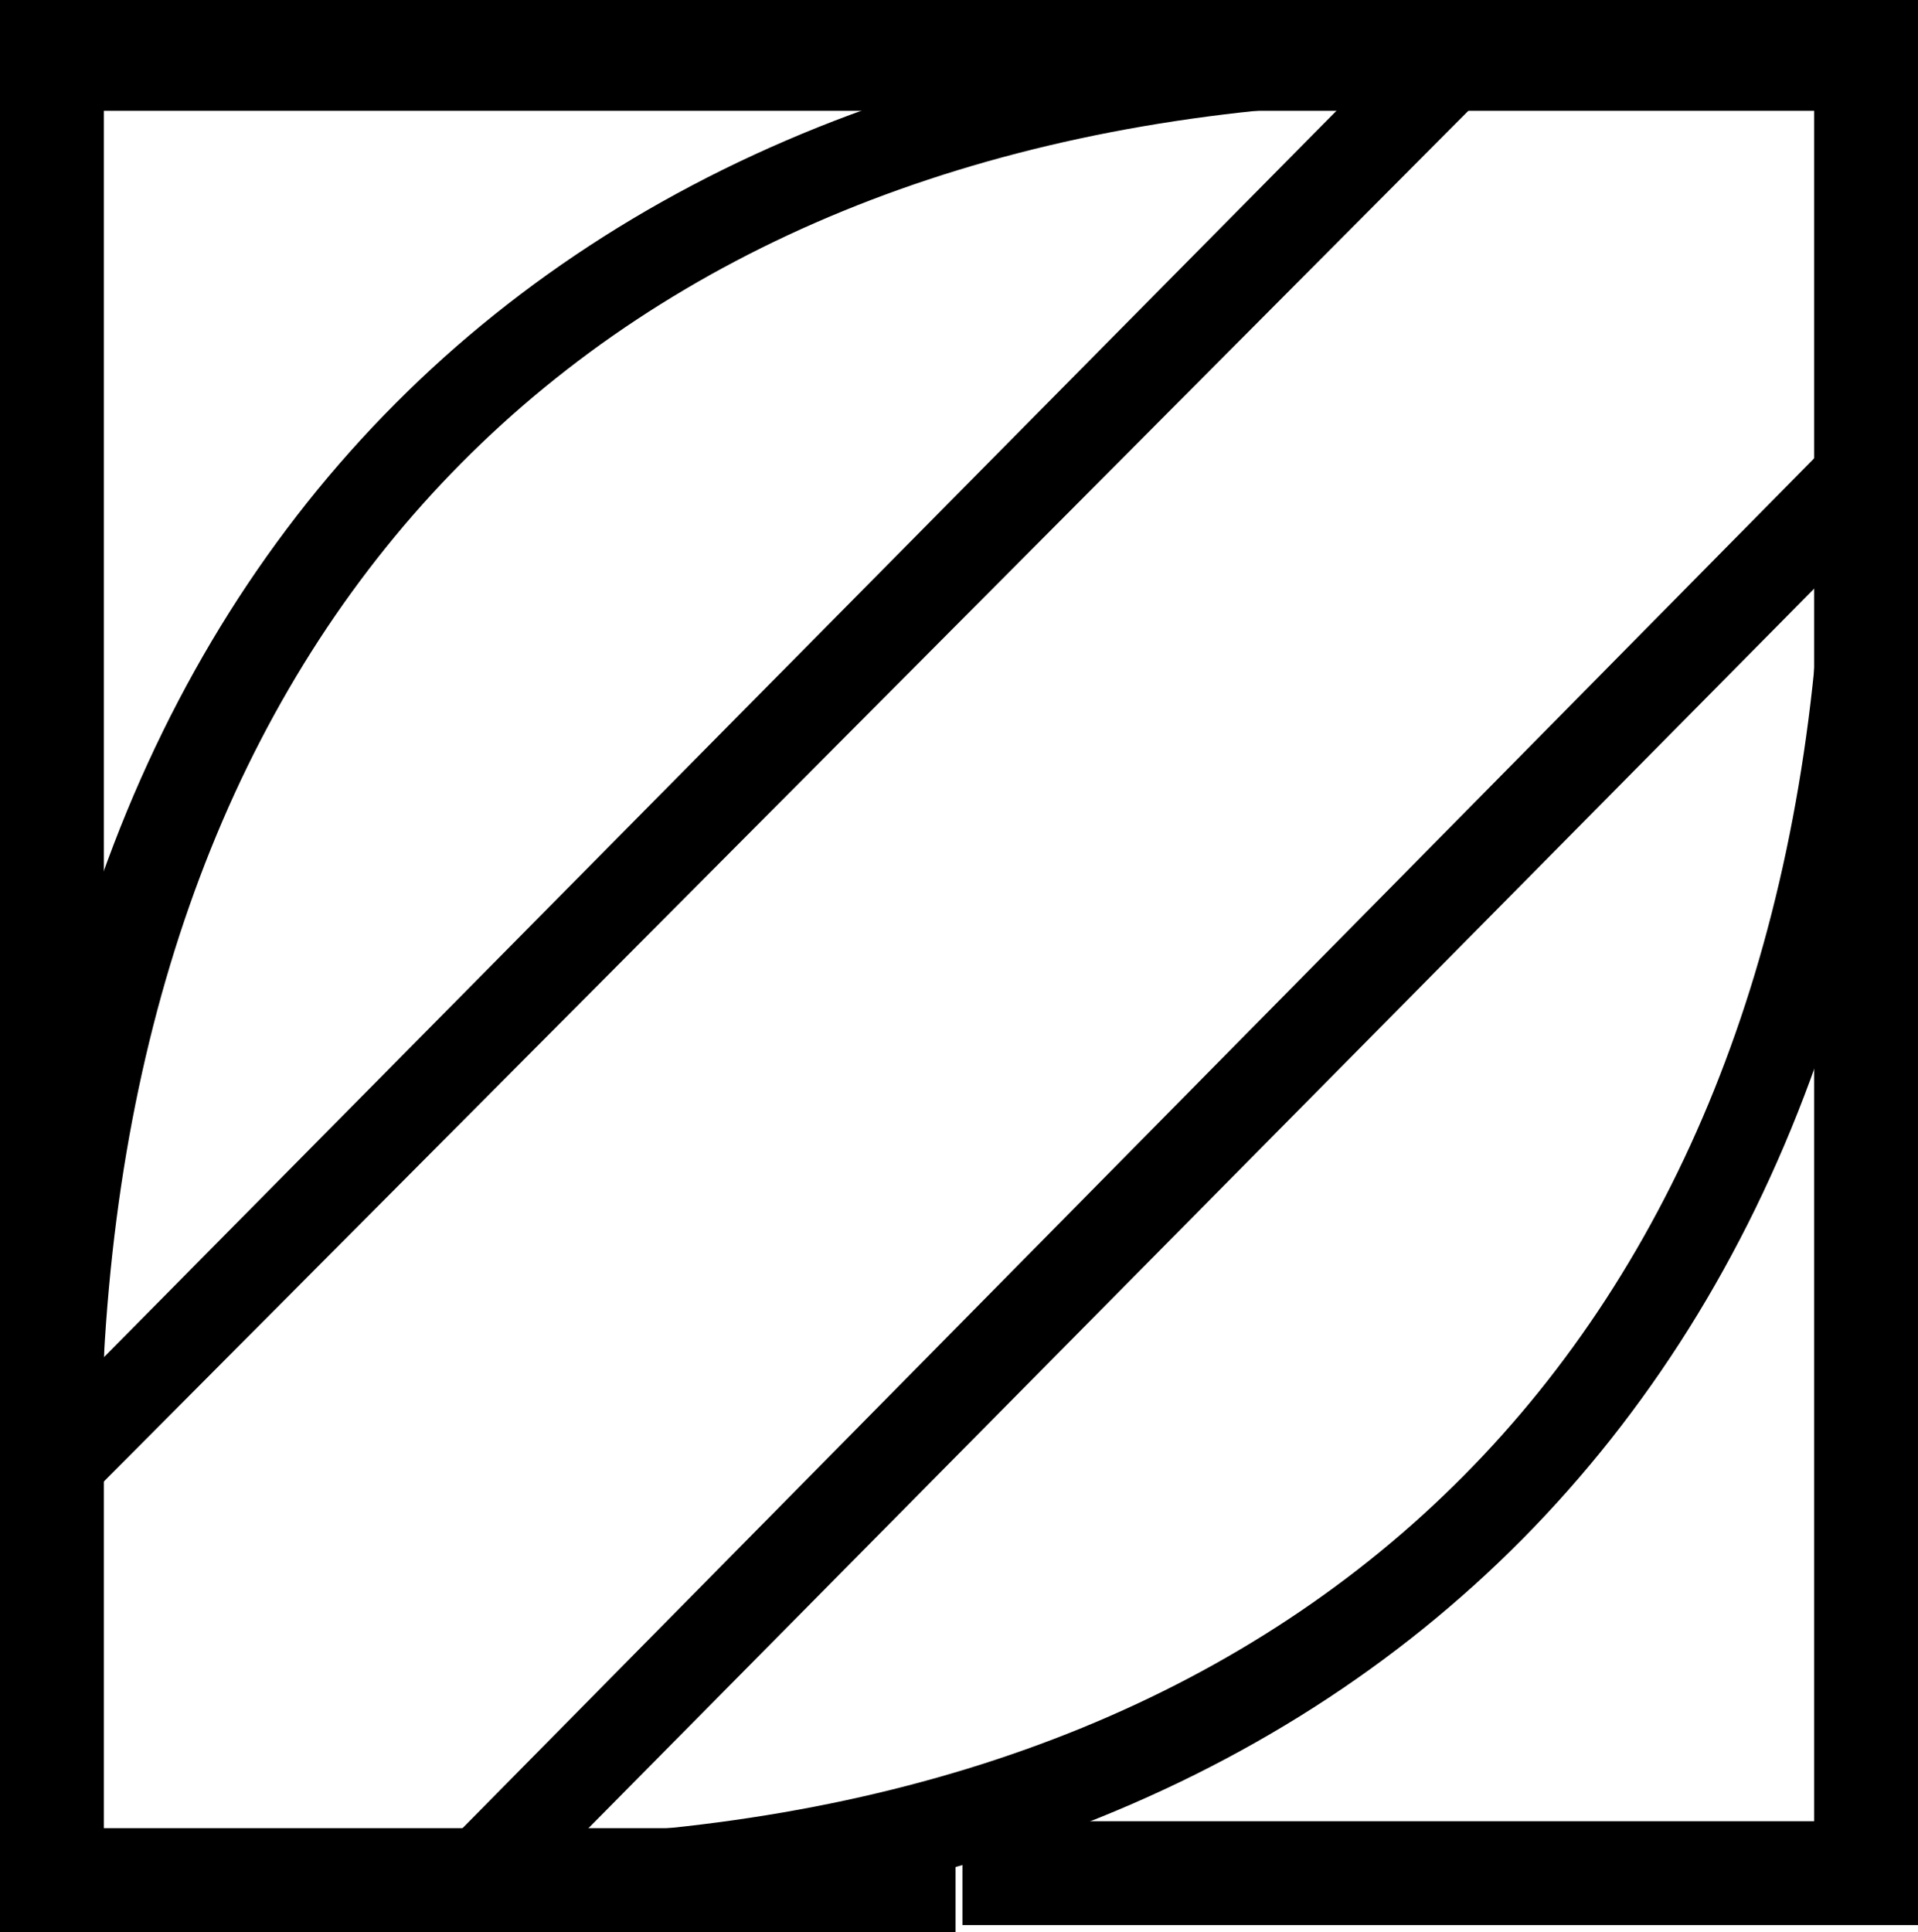 <svg version="1.1" id="Layer_1" xmlns="http://www.w3.org/2000/svg" xmlns:xlink="http://www.w3.org/1999/xlink" x="0px" y="0px" viewBox="0 0 27.7 27.9" enable-background="new 0 0 27.7 27.9" xml:space="preserve">
	<path d="M0.1,22.8v-1.6c0-13,8-21,20.9-21h1.6L0.1,22.8z M19.4,1.5C8.7,2.1,2.1,8.7,1.5,19.6L19.4,1.5z"/>
	<path d="M6.7,27.9H5.2L27.6,5.2v1.6C27.6,19.8,19.6,27.9,6.7,27.9z M26.3,8.4L8.4,26.5C19.1,25.9,25.7,19.3,26.3,8.4z"/>
	<path fill-rule="evenodd" clip-rule="evenodd" d="M13.9,0h13.8v27.8H13.9v-1.5h12.3V1.6H13.9V0z M0,0h13.9v1.6H1.5v24.8h12.3v1.5 H0V0z"/>
</svg>